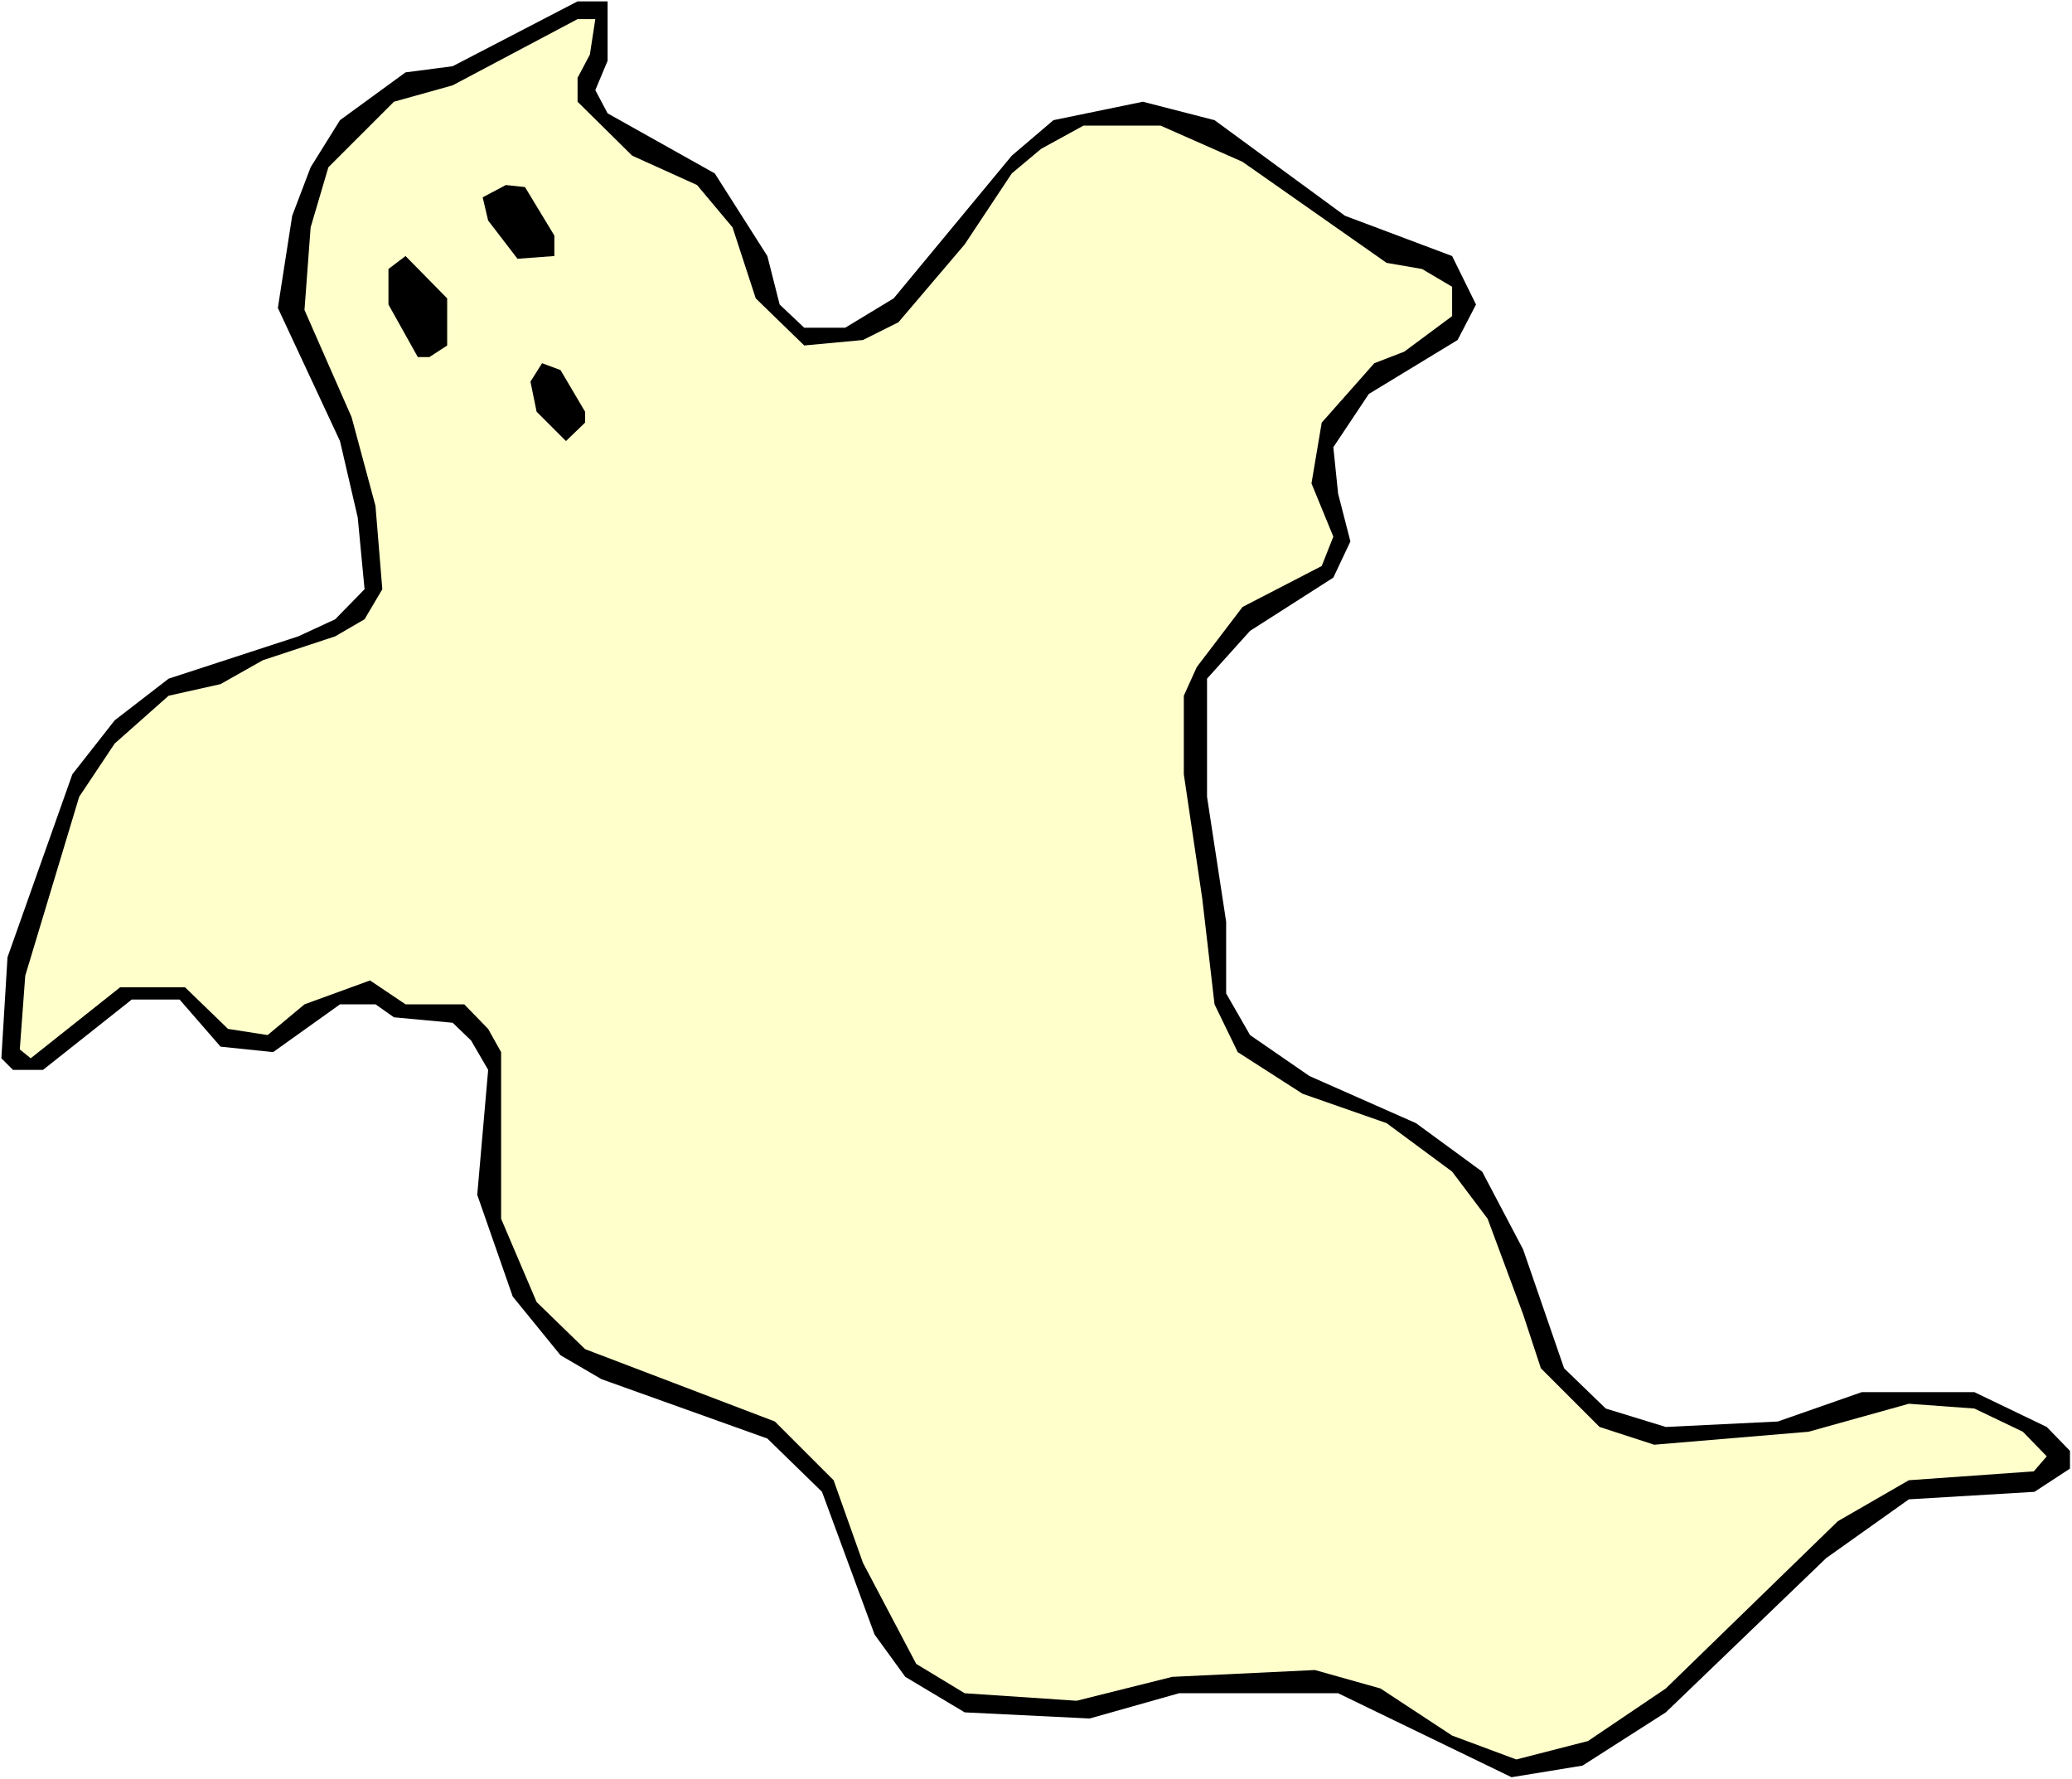 <?xml version="1.0" encoding="UTF-8" standalone="no"?>
<svg
   version="1.0"
   width="129.766mm"
   height="111.408mm"
   id="svg6"
   sodipodi:docname="Ghost 43.wmf"
   xmlns:inkscape="http://www.inkscape.org/namespaces/inkscape"
   xmlns:sodipodi="http://sodipodi.sourceforge.net/DTD/sodipodi-0.dtd"
   xmlns="http://www.w3.org/2000/svg"
   xmlns:svg="http://www.w3.org/2000/svg">
  <rect width="100%" height="100%" fill="#808080" stroke="none"/>
  <sodipodi:namedview
     id="namedview6"
     pagecolor="#ffffff"
     bordercolor="#000000"
     borderopacity="0.25"
     inkscape:showpageshadow="2"
     inkscape:pageopacity="0.0"
     inkscape:pagecheckerboard="0"
     inkscape:deskcolor="#d1d1d1"
     inkscape:document-units="mm" />
  <defs
     id="defs1">
    <pattern
       id="WMFhbasepattern"
       patternUnits="userSpaceOnUse"
       width="6"
       height="6"
       x="0"
       y="0" />
  </defs>
  <path
     style="fill:#ffffff;fill-opacity:1;fill-rule:evenodd;stroke:none"
     d="M 0,421.069 H 490.455 V 0 H 0 Z"
     id="path1" />
  <path
     style="fill:#000000;fill-opacity:1;fill-rule:evenodd;stroke:none"
     d="m 143.824,14.38 -2.909,6.948 2.909,5.494 25.371,14.219 12.443,19.551 2.909,11.472 5.818,5.494 h 9.696 l 11.474,-6.948 27.957,-33.77 9.858,-8.402 21.17,-4.363 16.968,4.363 30.866,22.621 25.371,9.533 5.656,11.472 -4.363,8.402 -21.008,12.765 -8.403,12.603 1.131,10.987 2.909,11.31 -4.04,8.564 -19.715,12.603 -10.181,11.31 v 27.953 l 4.525,29.569 v 16.966 l 5.656,9.856 14.059,9.695 25.21,11.149 15.675,11.472 9.696,18.42 9.696,28.114 9.858,9.533 14.221,4.363 26.502,-1.293 19.877,-6.948 h 26.664 l 17.13,8.24 5.494,5.655 v 4.201 l -8.403,5.494 -29.734,1.777 -19.554,13.896 -37.976,36.516 -19.715,12.603 -16.806,2.747 -41.046,-19.874 h -37.653 l -21.17,5.978 -29.573,-1.454 -14.059,-8.402 -7.272,-10.018 -12.443,-33.77 -12.928,-12.603 -39.269,-14.057 -9.696,-5.655 -11.312,-13.896 -8.403,-24.075 2.586,-29.569 -4.04,-6.948 -4.363,-4.201 -13.898,-1.293 -4.363,-3.07 h -8.403 l -15.837,11.31 -12.443,-1.293 -9.696,-11.149 H 31.189 L 10.181,253.191 H 3.07 L 0.323,250.444 1.778,226.531 17.13,183.228 27.149,170.464 39.915,160.607 70.619,150.59 79.346,146.55 86.294,139.441 84.678,122.475 80.477,104.379 65.771,72.871 69.165,51.058 73.528,39.586 80.477,28.438 95.99,17.127 107.141,15.673 136.713,0.323 h 7.11 z"
     id="path2" />
  <path
     style="fill:#ffffcc;fill-opacity:1;fill-rule:evenodd;stroke:none"
     d="m 139.622,12.926 -2.909,5.494 v 5.655 l 12.928,12.765 15.352,6.948 8.403,10.018 5.494,16.804 11.474,11.149 13.898,-1.293 8.403,-4.201 15.675,-18.42 11.15,-16.804 6.949,-5.817 10.019,-5.494 h 18.261 l 19.392,8.564 34.098,23.913 8.403,1.454 7.11,4.201 v 6.948 l -11.312,8.402 -7.11,2.747 -12.443,14.057 -2.424,14.38 5.171,12.603 -2.747,6.948 -18.746,9.695 -10.827,14.219 -3.07,6.786 v 18.581 l 4.363,29.407 2.909,25.044 5.494,11.31 15.352,9.856 19.877,6.948 15.514,11.472 8.403,11.149 8.403,22.621 4.202,12.765 13.898,13.896 12.928,4.201 36.522,-3.07 23.755,-6.625 15.514,1.131 11.474,5.494 5.656,5.817 -3.07,3.555 -29.573,2.1 -16.806,9.695 -40.723,39.586 -18.422,12.441 -16.968,4.363 -15.19,-5.655 -16.968,-11.149 -15.514,-4.363 -33.774,1.616 -22.624,5.655 -26.502,-1.777 -11.474,-6.948 -12.605,-23.913 -6.949,-19.551 -13.898,-13.896 -44.925,-17.127 -11.474,-11.149 -8.403,-19.712 v -39.425 l -3.07,-5.494 -5.656,-5.817 H 95.99 l -8.403,-5.655 -15.514,5.655 -8.726,7.271 -9.373,-1.454 -10.181,-9.856 H 28.442 l -21.17,16.804 -2.586,-2.1 1.293,-17.45 12.766,-42.333 8.403,-12.603 12.766,-11.31 12.282,-2.747 10.019,-5.655 17.13,-5.655 6.949,-4.039 4.202,-7.109 L 88.88,119.728 83.224,98.723 72.074,73.356 73.528,53.805 77.73,39.586 93.243,24.075 107.141,20.197 136.713,4.524 h 4.202 z"
     id="path3" />
  <path
     style="fill:#000000;fill-opacity:1;fill-rule:evenodd;stroke:none"
     d="m 131.219,55.744 v 4.847 l -8.726,0.646 -6.949,-9.048 -1.293,-5.494 5.494,-2.908 4.525,0.485 z"
     id="path4" />
  <path
     style="fill:#000000;fill-opacity:1;fill-rule:evenodd;stroke:none"
     d="M 105.848,81.758 101.646,84.505 H 98.899 L 91.95,72.063 v -8.402 l 4.04,-3.07 9.858,10.018 z"
     id="path5" />
  <path
     style="fill:#000000;fill-opacity:1;fill-rule:evenodd;stroke:none"
     d="m 138.491,97.431 v 2.585 l -4.525,4.363 -6.949,-6.948 -1.454,-7.109 2.747,-4.363 4.363,1.616 z"
     id="path6" />
</svg>

